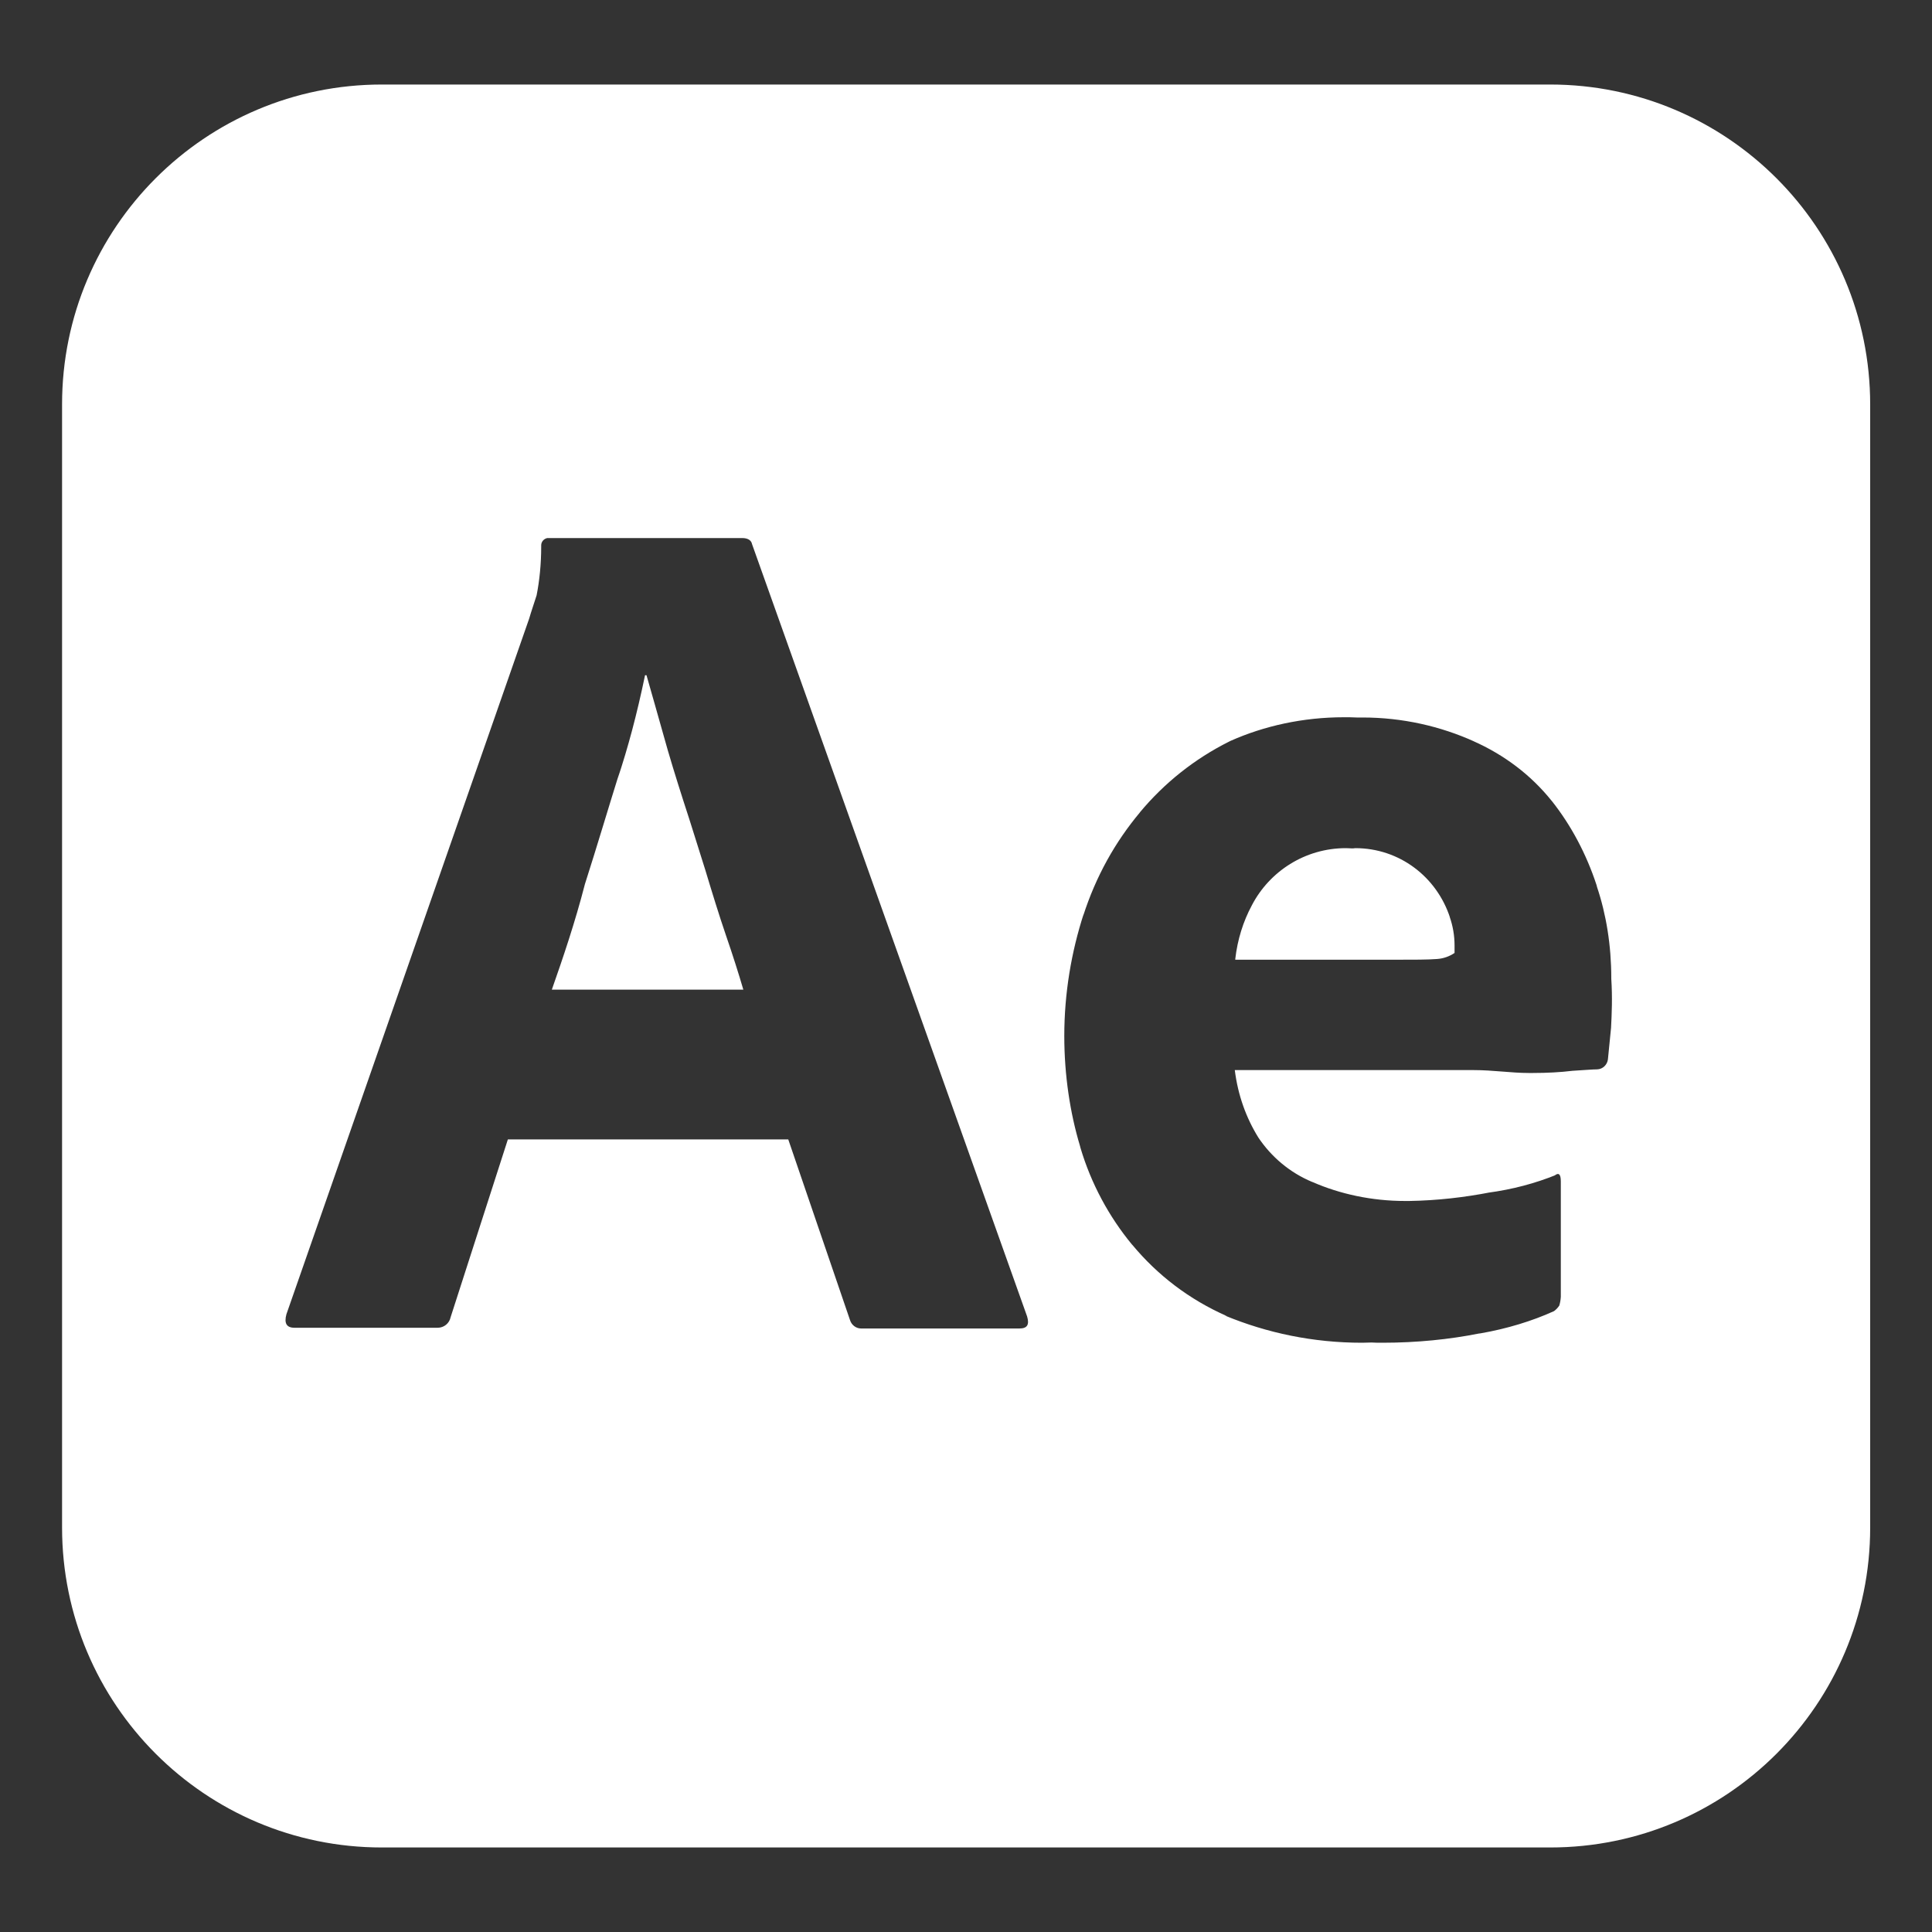 <?xml version="1.0" encoding="utf-8"?>
<!-- Generator: Adobe Illustrator 25.4.1, SVG Export Plug-In . SVG Version: 6.00 Build 0)  -->
<svg version="1.1" id="Layer_1" xmlns="http://www.w3.org/2000/svg" xmlns:xlink="http://www.w3.org/1999/xlink" x="0px" y="0px"
	 viewBox="0 0 800 800" style="enable-background:new 0 0 800 800;" xml:space="preserve">
<rect x="0" y="0" width="800" height="800" fill="#333333" stroke="none"/>
<style type="text/css">
	.st0{fill:#FFFFFF;}
</style>
<path class="st0" d="M667.1,425.6c-0.6,5.9-1,10.3-1.3,13.1c-0.3,2.2-2.1,4-4.4,4.1l0,0c-1.9,0-5.3,0.3-10.3,0.6
	c-4.9,0.6-10.6,0.9-16.4,0.9c-0.6,0-1.1,0-1.8,0h0.1c-7.2,0-14.7-1.2-22.8-1.2h-98.9c1.3,10.4,4.7,19.8,9.8,28l-0.2-0.3
	c5.5,8.3,13.3,14.8,22.4,18.6l0.3,0.1c11.2,4.9,24.4,7.8,38.2,7.8c0.6,0,1.2,0,1.9,0h-0.1c11.6-0.2,22.8-1.5,33.6-3.6l-1.2,0.2
	c10.4-1.4,19.7-3.9,28.6-7.5l-0.8,0.3c1.6-1.2,2.5-0.6,2.5,2.5V537c-0.1,1.4-0.3,2.6-0.7,3.8l0-0.1c-0.6,0.9-1.3,1.6-2.1,2.2l0,0
	c-9,4.1-19.5,7.3-30.4,9.2l-0.8,0.1c-12,2.4-25.7,3.8-39.8,3.8c-1.6,0-3.2,0-4.7-0.1h0.2c-1.2,0-2.6,0.1-4,0.1
	c-20.2,0-39.3-4-56.9-11.3l1,0.3c-15.7-6.9-28.8-17-39.2-29.5l-0.2-0.2c-9.5-11.5-16.9-25.2-21.3-40l-0.2-0.8
	c-4.1-13.6-6.5-29.3-6.5-45.5c0-17.7,2.9-34.8,8.1-50.8l-0.3,1.1c5.3-16.5,13.3-30.7,23.6-43l-0.2,0.2c10.2-12.3,22.8-22.3,37-29.4
	l0.6-0.3c13.9-6.2,30-9.8,47-9.8c1.8,0,3.6,0,5.3,0.1h-0.2c0.8,0,1.7,0,2.6,0c16.5,0,32.3,3.6,46.4,10l-0.7-0.3
	c13.1,5.8,24.1,14.2,32.6,24.8l0.1,0.1c8,10.1,14.3,22,18.5,34.8l0.2,0.8c3.8,11.3,5.9,24.2,5.9,37.7c0,0.1,0,0.2,0,0.3v0
	C667.7,413.1,667.4,419.7,667.1,425.6L667.1,425.6z M422.1,550.1H357c-0.1,0-0.3,0-0.4,0c-2.2,0-4-1.5-4.6-3.4v0l-25.6-74.9H210.3
	l-23.7,73.6c-0.5,2.5-2.7,4.4-5.4,4.4c-0.2,0-0.4,0-0.6,0h0h-58.6c-3.4,0-4.4-1.9-3.4-5.6l100.5-288c0.9-3.1,1.9-5.9,3.1-9.7
	c1.2-6.1,1.9-13,1.9-20.1c0,0,0-0.1,0-0.2l0,0c0-0.1,0-0.2,0-0.4c0-1.5,1.1-2.7,2.5-3h0h80.8c2.2,0,3.7,0.9,4,2.5l113.9,319.8
	C426.3,548.5,425.4,550.1,422.1,550.1L422.1,550.1z M641.8,35H158.2c0,0-0.1,0-0.1,0C85,35,25.7,94.3,25.7,167.4c0,0.1,0,0.1,0,0.1
	l0,0v464.9c0,0,0,0.1,0,0.1C25.7,705.7,85,765,158.1,765c0.1,0,0.1,0,0.1,0h483.6c0,0,0.1,0,0.1,0c73.2,0,132.5-59.3,132.5-132.5
	c0-0.1,0-0.1,0-0.1l0,0V167.6c0,0,0-0.1,0-0.1C774.4,94.3,715.1,35,641.9,35C641.9,35,641.8,35,641.8,35L641.8,35L641.8,35z
	 M559.8,351.3c-0.7,0-1.6-0.1-2.5-0.1c-16.9,0-31.6,9.6-38.9,23.6l-0.1,0.2c-3.5,6.5-5.9,14.1-6.8,22.1l0,0.3h65.8
	c8.1,0,14.1,0,17.8-0.3c2.7-0.2,5.1-1.1,7.2-2.5l0,0v-3.1v0c0-4.1-0.7-8.1-2-11.8l0.1,0.2c-5.5-16.8-20.9-28.7-39.2-28.7
	C560.6,351.3,560.1,351.3,559.8,351.3L559.8,351.3L559.8,351.3z M292.1,360.4c-3.1-9.7-5.9-19-9.1-28.7c-3.1-9.7-5.9-18.7-8.4-27.8
	c-2.5-8.7-4.7-16.8-6.9-24.3h-0.6c-3.4,16.3-7,29.8-11.4,43l0.8-2.7c-4.7,15-9.3,30.6-14.3,46.2c-4.1,15.9-9.1,30.6-13.7,43.7h79.3
	c-1.9-6.5-4.4-14.4-7.2-22.5C297.7,378.8,294.9,369.7,292.1,360.4L292.1,360.4z"/>
</svg>
